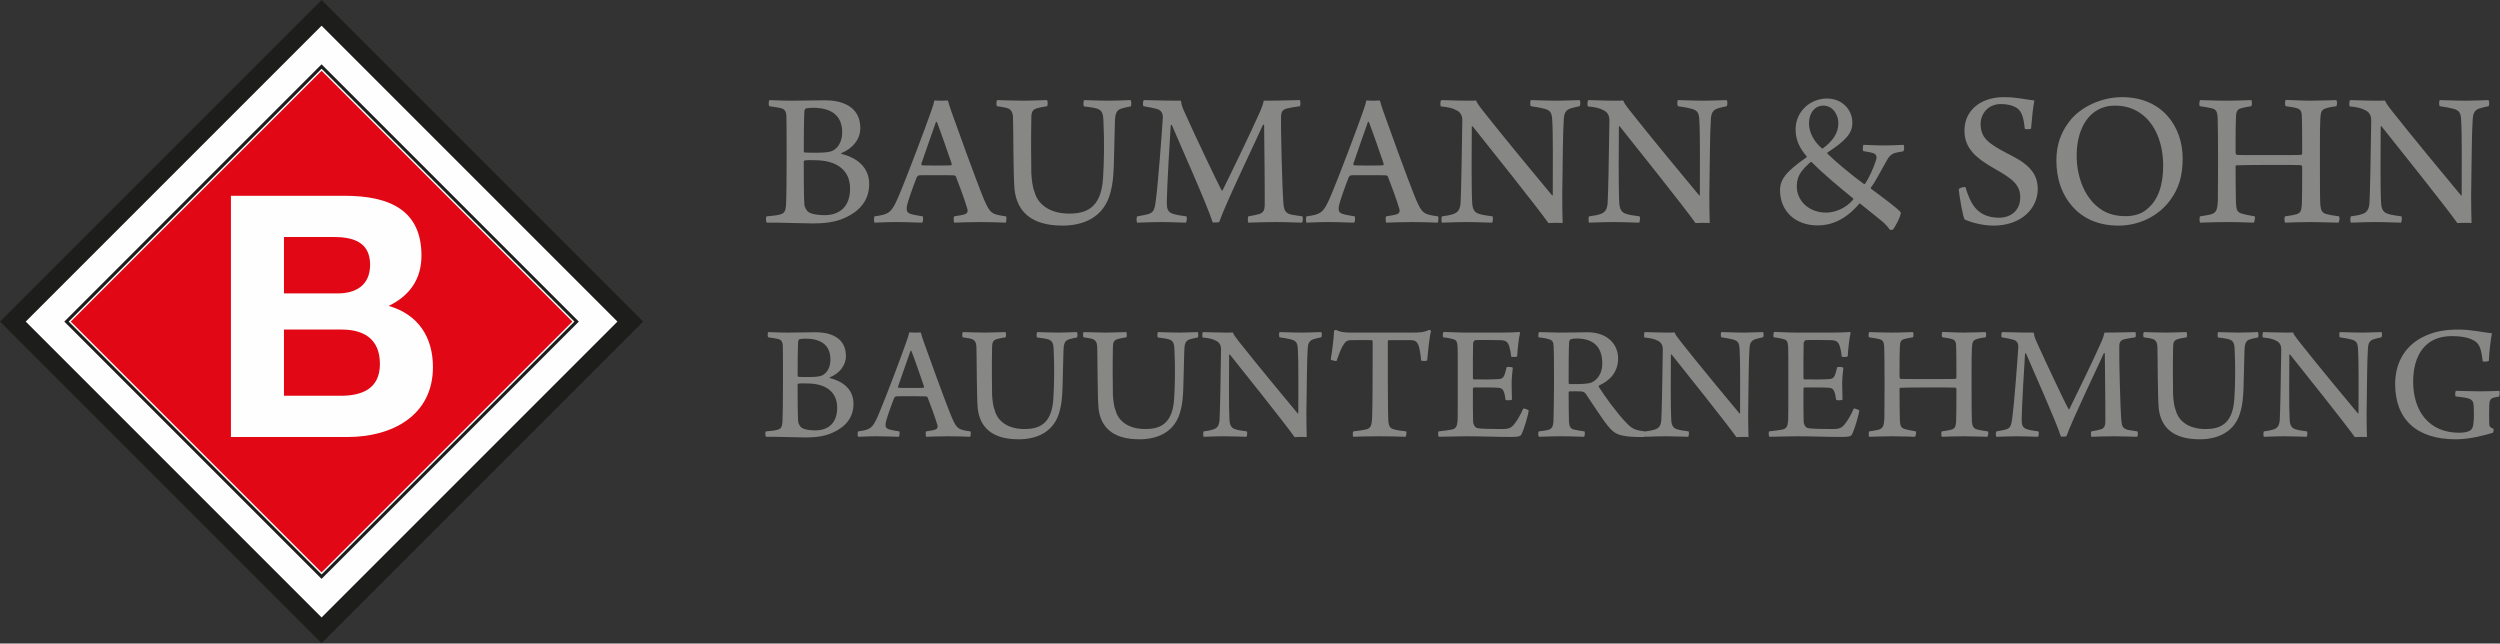 <?xml version="1.0" encoding="UTF-8"?>
<svg width="606px" height="156px" viewBox="0 0 606 156" version="1.1" xmlns="http://www.w3.org/2000/svg" xmlns:xlink="http://www.w3.org/1999/xlink">
    <rect x="0" y="0" width="606" height="156" fill="#333333" stroke="none"/>
    <!-- Generator: Sketch 62 (91390) - https://sketch.com -->
    <title>logo und schrift</title>
    <desc>Created with Sketch.</desc>
    <defs>
        <polygon id="path-1" points="0 156 647.166 156 647.166 0.096 0 0.096"></polygon>
    </defs>
    <g id="Page-1" stroke="none" stroke-width="1" fill="none" fill-rule="evenodd">
        <g id="Artboard" transform="translate(-48, -38)">
            <g id="logo-und-schrift" transform="translate(48, 37)">
                <polygon id="Fill-1" fill="#1D1D1B" points="77.951 1.001 -0 78.954 77.951 156.904 155.901 78.954"></polygon>
                <polygon id="Fill-2" fill="#FEFEFE" points="6.235 78.953 77.951 7.235 149.666 78.953 77.951 150.669"></polygon>
                <polygon id="Fill-3" fill="#E20714" points="17.148 78.953 77.951 18.152 138.749 78.953 77.948 139.756"></polygon>
                <polygon id="Stroke-4" stroke="#1D1D1B" stroke-width="0.752" points="16.12 78.953 77.951 17.124 139.777 78.953 77.948 140.784"></polygon>
                <g id="Group-8" transform="translate(0, 0.904)">
                    <path d="M55.975,47.552 L83.491,47.552 C94.627,47.552 102.162,51.155 102.162,62.046 C102.162,67.779 99.294,71.792 94.217,74.248 C101.341,76.296 104.945,81.783 104.945,89.072 C104.945,100.946 94.873,106.023 84.309,106.023 L55.975,106.023 L55.975,47.552 Z M68.832,71.219 L81.854,71.219 C86.357,71.219 89.714,69.171 89.714,64.258 C89.714,58.689 85.454,57.543 80.87,57.543 L68.832,57.543 L68.832,71.219 Z M68.832,96.03 L82.589,96.03 C87.666,96.03 92.09,94.395 92.09,88.334 C92.09,82.357 88.323,79.981 82.835,79.981 L68.832,79.981 L68.832,96.03 Z" id="Fill-5" fill="#FEFEFE"></path>
                    <mask id="mask-2" fill="white">
                        <use xlink:href="#path-1"></use>
                    </mask>
                    <g id="Clip-7"></g>
                    <path d="M197.125,54.259 C199.704,54.259 202.427,53.973 204.624,52.97 C208.301,51.394 210.69,48.719 210.69,44.707 C210.69,40.551 207.633,38.306 203.955,37.399 C203.859,37.351 203.859,37.256 203.955,37.208 C206.677,36.109 208.54,33.864 208.54,31.142 C208.54,25.506 203.43,24.407 200.038,24.407 C196.982,24.407 194.928,24.503 192.062,24.503 C189.148,24.503 187.381,24.36 186.521,24.36 C186.283,24.503 186.283,25.649 186.474,25.84 C187.381,25.984 188.575,26.127 189.292,26.318 C190.104,26.509 190.581,26.987 190.629,28.276 C190.671,29.841 190.676,32.531 190.677,37.108 L190.677,38.975 C190.677,43.608 190.629,48.241 190.533,49.722 C190.438,51.441 190.056,51.824 189.005,52.11 C188.193,52.349 186.665,52.444 185.853,52.54 C185.566,52.683 185.614,53.925 185.9,54.068 C189.053,54.021 194.928,54.259 197.125,54.259 Z M198.223,37.112 L197.695,37.112 C196.567,37.112 195.568,37.106 195.071,37.065 C194.975,37.065 194.832,36.874 194.832,36.778 C194.832,33.53 194.88,28.611 194.975,27.13 C194.975,26.891 195.166,26.413 195.358,26.366 C195.883,26.27 196.599,26.222 197.029,26.222 C201.471,26.222 204.146,28.037 204.146,32.193 C204.146,34.056 203.43,35.727 201.949,36.587 C201.376,36.874 200.373,37.112 198.223,37.112 Z M199.847,52.253 C198.701,52.253 196.982,52.11 196.122,51.585 C195.549,51.298 195.023,50.343 194.975,49.626 C194.832,47.716 194.832,42.223 194.832,39.214 C194.832,39.118 194.975,39.023 195.119,38.975 C195.453,38.88 196.886,38.927 197.411,38.927 C202.904,38.927 206.057,41.363 206.057,45.805 C206.057,50.247 203.477,52.253 199.847,52.253 Z M243.764,54.068 C243.955,53.877 244.051,52.683 243.86,52.54 C240.373,52.062 239.991,51.824 238.558,48.528 C236.838,44.468 231.537,29.757 230.581,27.034 C230.247,26.127 230.008,25.219 229.769,24.455 C229.626,24.455 229.101,24.503 228.098,24.503 C227.238,24.503 226.665,24.455 226.474,24.455 C226.378,25.124 225.996,26.27 225.614,27.321 C224.563,30.378 220.026,42.51 217.685,48.002 C216.061,51.728 215.44,52.062 212.001,52.54 C211.81,52.731 211.81,53.877 212.001,54.068 C212.909,54.068 214.437,53.925 217.255,53.925 C220.121,53.925 222.605,54.068 223.56,54.068 C223.751,53.877 223.847,52.683 223.656,52.54 C222.796,52.397 221.888,52.253 221.315,52.11 C219.835,51.776 219.739,51.298 219.787,50.438 C219.835,49.388 221.22,45.662 222.223,43.035 C222.271,42.94 222.557,42.605 222.748,42.605 C223.155,42.568 223.447,42.56 224.977,42.558 L227.904,42.558 C229.407,42.56 230.695,42.567 231.298,42.605 C231.393,42.605 231.68,42.748 231.728,42.94 C232.54,44.993 233.925,48.767 234.498,50.773 C234.641,51.203 234.594,51.728 233.925,52.015 C233.256,52.253 232.349,52.349 231.298,52.54 C231.107,52.683 231.155,53.877 231.298,54.068 C232.301,54.021 235.262,53.925 237.794,53.925 C240.134,53.925 242.522,54.021 243.764,54.068 Z M228.051,40.217 L226.035,40.216 C224.865,40.214 223.864,40.204 223.512,40.169 C223.369,40.121 223.321,39.978 223.321,39.835 C224.181,37.208 226.044,32.097 226.856,29.709 C226.904,29.614 227.047,29.614 227.095,29.661 C227.907,31.667 229.722,36.969 230.677,39.739 C230.772,39.93 230.629,40.169 230.486,40.169 C230.066,40.207 229.034,40.215 228.051,40.217 L228.051,40.217 Z M257.542,54.785 C262.557,54.785 267.764,52.827 269.244,46.474 C270.152,43.083 269.961,39.31 270.247,29.852 C270.295,27.655 270.582,26.748 271.967,26.366 C272.588,26.175 273.352,26.031 274.068,25.888 C274.307,25.745 274.259,24.503 274.068,24.36 C273.304,24.36 270.916,24.503 268.767,24.503 C265.996,24.503 263.751,24.36 262.796,24.36 C262.605,24.503 262.557,25.649 262.748,25.888 C263.895,26.031 264.659,26.127 265.328,26.27 C266.999,26.604 267.429,27.273 267.477,29.566 C267.716,34.342 267.62,39.548 267.381,43.226 C266.952,50.773 262.987,51.871 259.166,51.871 C254.247,51.871 251.476,49.435 250.76,46.57 C250.33,45.662 250.091,43.799 249.996,42.128 C249.948,39.596 249.9,33.721 249.996,28.754 C249.996,27.225 250.282,26.652 251.428,26.318 C252.049,26.127 252.766,26.031 253.817,25.84 C254.008,25.649 254.008,24.503 253.769,24.36 C252.575,24.36 250.187,24.503 247.942,24.503 C245.697,24.503 242.592,24.36 241.733,24.36 C241.494,24.503 241.446,25.697 241.685,25.84 C242.544,25.984 243.643,26.127 244.216,26.318 C245.171,26.652 245.506,27.416 245.554,28.611 C245.649,30.808 245.601,43.083 245.936,46.14 C246.557,51.25 249.852,54.785 257.542,54.785 Z M315.592,54.068 C315.831,53.782 315.879,52.779 315.688,52.54 C314.494,52.349 313.682,52.253 312.965,52.11 C311.532,51.728 311.246,51.059 311.102,49.388 C310.816,46.187 310.434,31.285 310.529,28.324 C310.529,27.225 310.959,26.652 311.867,26.413 C312.583,26.222 313.538,26.079 315.067,25.84 C315.306,25.649 315.258,24.455 315.067,24.36 C312.965,24.36 311.102,24.503 306.326,24.503 C306.183,25.267 305.944,25.984 305.514,26.987 C303.46,31.715 297.108,44.755 296.344,46.235 C296.296,46.331 296.2,46.331 296.152,46.283 C295.341,44.898 289.752,33.1 287.125,27.273 C286.648,26.175 286.361,25.506 286.265,24.503 C281.298,24.503 279.053,24.36 277.286,24.36 C277.047,24.455 276.952,25.697 277.19,25.84 C278.862,26.127 279.817,26.318 280.582,26.557 C281.585,26.891 281.919,27.751 281.871,28.611 C281.585,33.148 280.677,45.041 280.152,48.814 C279.865,51.059 279.579,51.68 278.098,52.062 C277.429,52.253 276.617,52.349 275.662,52.54 C275.471,52.731 275.423,53.83 275.662,54.068 C276.474,54.068 278.862,53.925 281.537,53.925 C284.021,53.925 286.552,54.068 287.412,54.068 C287.698,53.925 287.794,52.731 287.555,52.54 C286.122,52.349 285.215,52.206 284.45,51.967 C282.97,51.537 282.827,50.629 282.827,49.005 C282.922,44.755 283.495,34.82 283.782,30.521 C283.83,30.378 283.973,30.33 284.068,30.426 C285.931,34.868 292.761,50.056 293.955,54.021 C294.194,54.068 295.341,54.021 295.532,53.925 C297.156,49.244 304.845,33.339 306.135,30.378 C306.231,30.282 306.374,30.33 306.422,30.378 C306.469,34.772 306.613,46.761 306.565,49.961 C306.517,50.916 306.326,51.632 305.275,51.967 C304.654,52.158 303.747,52.349 302.601,52.54 C302.409,52.779 302.457,53.83 302.601,54.068 C303.89,54.021 306.517,53.925 309.192,53.925 C312.201,53.925 314.398,54.068 315.592,54.068 Z M348.476,54.068 C348.667,53.877 348.762,52.683 348.571,52.54 C345.084,52.062 344.702,51.824 343.269,48.528 C341.55,44.468 336.248,29.757 335.293,27.034 C334.959,26.127 334.72,25.219 334.481,24.455 C334.338,24.455 333.812,24.503 332.809,24.503 C331.95,24.503 331.376,24.455 331.185,24.455 C331.09,25.124 330.708,26.27 330.326,27.321 C329.275,30.378 324.737,42.51 322.397,48.002 C320.773,51.728 320.152,52.062 316.713,52.54 C316.522,52.731 316.522,53.877 316.713,54.068 C317.62,54.068 319.149,53.925 321.967,53.925 C324.833,53.925 327.316,54.068 328.272,54.068 C328.463,53.877 328.558,52.683 328.367,52.54 C327.508,52.397 326.6,52.253 326.027,52.11 C324.546,51.776 324.451,51.298 324.498,50.438 C324.546,49.388 325.931,45.662 326.934,43.035 C326.982,42.94 327.269,42.605 327.46,42.605 C327.867,42.568 328.159,42.56 329.688,42.558 L332.615,42.558 C334.118,42.56 335.406,42.567 336.009,42.605 C336.105,42.605 336.392,42.748 336.439,42.94 C337.251,44.993 338.636,48.767 339.21,50.773 C339.353,51.203 339.305,51.728 338.636,52.015 C337.968,52.253 337.06,52.349 336.009,52.54 C335.818,52.683 335.866,53.877 336.009,54.068 C337.012,54.021 339.974,53.925 342.505,53.925 C344.846,53.925 347.234,54.021 348.476,54.068 Z M332.763,40.217 L330.747,40.216 C329.576,40.214 328.576,40.204 328.224,40.169 C328.081,40.121 328.033,39.978 328.033,39.835 C328.893,37.208 330.755,32.097 331.567,29.709 C331.615,29.614 331.758,29.614 331.806,29.661 C332.618,31.667 334.433,36.969 335.388,39.739 C335.484,39.93 335.341,40.169 335.197,40.169 C334.777,40.207 333.745,40.215 332.763,40.217 L332.763,40.217 Z M378.78,54.164 C378.732,52.588 378.684,49.817 378.684,47.573 C378.828,37.781 378.828,32.623 379.066,28.945 C379.162,27.607 379.449,26.795 380.738,26.366 C381.359,26.175 382.028,26.031 382.888,25.84 C383.126,25.649 383.126,24.551 382.888,24.36 C382.267,24.36 379.305,24.503 377.681,24.503 C374.529,24.503 372.332,24.36 371.09,24.36 C370.899,24.503 370.851,25.649 371.09,25.84 C372.427,26.031 373.478,26.222 374.386,26.461 C375.866,26.843 376.153,27.56 376.248,28.993 C376.487,32.527 376.392,40.79 376.392,47.382 C376.344,47.477 376.296,47.525 376.248,47.477 L375.995,47.178 C373.249,43.919 364.153,32.905 359.531,27.034 C358.289,25.458 358.003,24.98 357.812,24.455 C357.477,24.503 356.57,24.503 355.662,24.503 C353.035,24.503 350.599,24.36 349.358,24.36 C349.119,24.551 349.071,25.697 349.262,25.888 C351.125,26.079 352.176,26.318 353.083,26.843 C354.229,27.369 354.468,28.467 354.468,29.231 C354.325,39.262 354.182,46.761 354.038,49.34 C353.895,51.059 353.274,51.68 352.176,52.015 C351.459,52.253 350.647,52.397 349.549,52.54 C349.358,52.683 349.358,53.925 349.549,54.068 C350.599,54.068 352.462,53.925 355.519,53.925 C358.289,53.925 360.439,54.068 361.681,54.068 C361.872,53.877 361.967,52.779 361.776,52.54 C360.534,52.349 359.531,52.253 358.815,52.015 C357.525,51.728 356.952,51.012 356.856,49.244 C356.665,46.522 356.713,35.727 356.761,30.76 C356.761,30.712 356.904,30.664 357,30.76 C360.057,34.581 372.762,50.486 375.341,54.164 C375.866,54.116 378.254,54.068 378.78,54.164 Z M414.434,54.164 C414.386,52.588 414.338,49.817 414.338,47.573 C414.481,37.781 414.481,32.623 414.72,28.945 C414.816,27.607 415.102,26.795 416.392,26.366 C417.013,26.175 417.682,26.031 418.541,25.84 C418.78,25.649 418.78,24.551 418.541,24.36 C417.92,24.36 414.959,24.503 413.335,24.503 C410.183,24.503 407.986,24.36 406.744,24.36 C406.553,24.503 406.505,25.649 406.744,25.84 C408.081,26.031 409.132,26.222 410.039,26.461 C411.52,26.843 411.807,27.56 411.902,28.993 C412.141,32.527 412.045,40.79 412.045,47.382 C411.998,47.477 411.95,47.525 411.902,47.477 L411.507,47.008 C408.601,43.553 399.73,32.807 395.185,27.034 C393.943,25.458 393.657,24.98 393.465,24.455 C393.131,24.503 392.224,24.503 391.316,24.503 C388.689,24.503 386.253,24.36 385.011,24.36 C384.773,24.551 384.725,25.697 384.916,25.888 C386.779,26.079 387.829,26.318 388.737,26.843 C389.883,27.369 390.122,28.467 390.122,29.231 C389.979,39.262 389.835,46.761 389.692,49.34 C389.549,51.059 388.928,51.68 387.829,52.015 C387.113,52.253 386.301,52.397 385.202,52.54 C385.011,52.683 385.011,53.925 385.202,54.068 C386.253,54.068 388.116,53.925 391.173,53.925 C393.943,53.925 396.092,54.068 397.334,54.068 C397.525,53.877 397.621,52.779 397.43,52.54 C396.188,52.349 395.185,52.253 394.469,52.015 C393.179,51.728 392.606,51.012 392.51,49.244 C392.319,46.522 392.367,35.727 392.415,30.76 C392.415,30.712 392.558,30.664 392.654,30.76 C395.71,34.581 408.415,50.486 410.995,54.164 C411.52,54.116 413.908,54.068 414.434,54.164 Z M458.85,55.74 C459.328,55.215 460.761,52.588 460.761,51.585 C459.901,50.534 456.319,47.907 453.549,45.853 C453.501,45.853 453.453,45.614 453.501,45.567 C454.647,44.086 455.793,41.698 457.561,38.641 C457.943,38.02 458.42,37.447 459.376,37.16 C459.853,37.017 460.665,36.921 461.334,36.778 C461.621,36.587 461.621,35.393 461.43,35.202 C460.856,35.202 459.28,35.345 456.367,35.345 C454.408,35.345 452.498,35.202 451.734,35.202 C451.542,35.297 451.447,36.683 451.686,36.73 C452.689,36.874 453.644,37.065 454.169,37.256 C455.077,37.638 454.934,38.45 454.695,39.071 C454.122,40.886 453.071,43.178 452.116,44.611 C452.02,44.707 451.829,44.755 451.781,44.659 C448.39,42.223 444.282,38.689 442.945,37.303 C442.897,37.256 442.897,37.112 442.993,37.065 C447.578,34.056 449.011,32.336 449.011,29.852 C449.011,26.557 446.432,23.977 442.85,23.977 C438.885,23.977 435.255,27.034 435.255,31.476 C435.255,34.199 436.354,36.157 437.93,37.972 C437.978,38.02 437.978,38.163 437.93,38.211 C432.819,41.745 431.482,43.656 431.482,46.235 C431.482,51.107 435.016,54.737 440.605,54.737 C443.853,54.737 447.292,53.447 450.683,49.483 C450.731,49.388 450.731,49.34 450.874,49.435 C452.88,51.012 454.743,52.54 456.558,54.021 C456.94,54.403 457.752,55.167 458.038,55.74 C458.182,55.836 458.707,55.883 458.85,55.74 Z M441.56,36.014 C439.649,34.342 438.503,32.145 438.503,30.043 C438.503,27.225 440.127,25.697 441.942,25.697 C444.378,25.697 445.62,28.037 445.62,29.948 C445.62,32.336 444.282,34.247 441.942,36.014 C441.847,36.109 441.608,36.062 441.56,36.014 Z M442.658,51.632 C438.742,51.632 435.542,49.053 435.542,45.184 C435.542,42.462 437.07,41.029 438.837,39.405 C438.933,39.357 439.124,39.357 439.172,39.405 C441.942,42.223 445.859,45.471 449.202,48.193 C449.298,48.289 449.25,48.432 449.154,48.528 C447.435,50.582 444.808,51.632 442.658,51.632 Z M483.206,54.785 C490.084,54.785 493.953,50.534 493.953,45.901 C493.953,42.414 491.947,40.408 489.416,38.832 C487.792,37.829 485.26,36.73 483.35,35.441 C481.296,34.103 480.102,32.814 480.102,30.139 C480.102,27.846 481.773,25.315 485.021,25.315 C486.454,25.315 487.887,25.601 488.938,26.318 C490.084,27.13 490.514,28.515 490.801,31.285 C490.944,31.476 492.186,31.476 492.329,31.237 C492.52,28.849 492.807,26.031 493.141,24.455 C491.087,24.264 489.081,23.643 485.69,23.643 C480.436,23.643 476.185,26.604 476.185,31.763 C476.185,36.109 479.051,38.45 483.397,40.933 C487.792,43.417 489.702,44.85 489.702,47.907 C489.702,51.537 486.932,52.874 484.639,52.874 C482.824,52.874 481.153,52.444 479.958,51.537 C478.287,50.391 477.331,48.385 476.424,45.471 C476.185,45.328 474.896,45.614 474.8,45.996 C474.943,47.668 475.803,52.683 476.233,53.304 C477.379,53.83 480.293,54.785 483.206,54.785 Z M513.511,54.785 C518.287,54.785 523.111,52.683 526.12,48.528 C528.078,45.853 529.081,42.796 529.081,38.545 C529.081,30.76 524.114,23.643 514.37,23.643 C509.355,23.643 504.149,26.079 501.522,29.661 C499.516,32.288 498.465,35.345 498.465,38.927 C498.465,43.322 499.707,47.286 502.621,50.438 C505.152,53.161 508.83,54.785 513.511,54.785 Z M515.326,52.492 C512.937,52.492 511.122,52.015 509.451,50.964 C505.295,48.289 503.385,42.94 503.385,37.829 C503.385,33.005 505.009,28.706 508.448,26.748 C509.642,26.079 511.027,25.697 512.651,25.697 C515.135,25.697 517.141,26.366 518.86,27.56 C522.586,30.139 524.353,35.059 524.353,40.265 C524.353,44.659 523.302,48.528 520.341,50.868 C519.147,51.919 517.284,52.492 515.326,52.492 Z M566.789,54.068 C567.123,53.925 567.171,52.731 566.98,52.54 C565.499,52.349 564.544,52.158 563.828,51.967 C562.92,51.68 562.586,51.155 562.443,49.817 C562.364,48.48 562.35,44.713 562.348,41.105 L562.348,36.015 C562.35,32.276 562.365,30.309 562.443,28.945 C562.538,27.273 562.681,26.7 563.78,26.366 C564.401,26.127 565.261,25.984 566.311,25.84 C566.55,25.649 566.55,24.551 566.311,24.36 C565.595,24.36 562.634,24.503 560.245,24.503 C557.714,24.503 555.23,24.312 554.084,24.312 C553.845,24.551 553.797,25.649 554.084,25.84 C555.374,26.031 556.281,26.127 556.997,26.413 C557.666,26.652 557.905,27.225 557.953,27.942 C558.048,29.709 558.048,34.82 558.048,37.303 C558.048,37.447 557.905,37.638 557.714,37.638 C557.368,37.676 556.281,37.684 552.985,37.685 L546.825,37.685 C543.169,37.684 542.497,37.676 542.191,37.638 C542.048,37.59 541.952,37.351 541.904,37.16 L541.905,35.162 C541.906,31.742 541.919,29.974 542,28.515 C542.048,27.034 542.334,26.604 543.289,26.318 C543.815,26.175 544.77,25.984 545.678,25.84 C545.916,25.697 545.916,24.598 545.725,24.36 C544.436,24.36 542.907,24.503 539.564,24.503 C536.746,24.503 534.405,24.36 533.307,24.36 C533.116,24.551 533.02,25.649 533.259,25.84 C534.596,26.031 535.456,26.175 536.22,26.366 C537.223,26.652 537.462,27.178 537.558,28.563 C537.602,29.317 537.646,33.654 537.653,37.979 L537.653,39.802 C537.647,43.643 537.606,47.155 537.606,48.671 C537.51,50.868 537.271,51.68 535.934,52.062 C535.217,52.253 534.453,52.349 533.307,52.54 C533.116,52.731 533.116,53.877 533.307,54.068 C534.262,54.068 536.794,53.925 539.85,53.925 C543.194,53.925 545.534,54.068 546.298,54.068 C546.49,53.925 546.728,52.731 546.537,52.54 C545.104,52.301 544.245,52.11 543.576,51.919 C542.286,51.585 542.095,51.012 542,49.34 C541.952,48.385 541.904,43.035 541.904,40.408 C541.904,40.36 542,40.169 542.095,40.169 C542.514,40.123 546.187,40.076 549.817,40.074 L551.826,40.074 C554.227,40.076 556.94,40.083 557.666,40.121 C557.857,40.121 558.048,40.36 558.048,40.456 L558.048,42.045 C558.046,44.988 558.033,48.703 557.953,49.865 C557.857,51.25 557.571,51.728 556.711,52.015 C556.042,52.206 555.278,52.349 553.893,52.54 C553.702,52.779 553.702,53.877 553.941,54.068 C555.182,54.021 557.618,53.925 560.102,53.925 C562.634,53.925 565.404,54.068 566.789,54.068 Z M599.099,54.164 C599.052,52.588 599.004,49.817 599.004,47.573 C599.147,37.781 599.147,32.623 599.386,28.945 C599.481,27.607 599.768,26.795 601.058,26.366 C601.679,26.175 602.347,26.031 603.207,25.84 C603.446,25.649 603.446,24.551 603.207,24.36 C602.586,24.36 599.625,24.503 598.001,24.503 C594.848,24.503 592.651,24.36 591.409,24.36 C591.218,24.503 591.171,25.649 591.409,25.84 C592.747,26.031 593.798,26.222 594.705,26.461 C596.186,26.843 596.472,27.56 596.568,28.993 C596.807,32.527 596.711,40.79 596.711,47.382 C596.663,47.477 596.616,47.525 596.568,47.477 L596.172,47.008 C593.266,43.553 584.396,32.807 579.851,27.034 C578.609,25.458 578.322,24.98 578.131,24.455 C577.797,24.503 576.889,24.503 575.982,24.503 C573.355,24.503 570.919,24.36 569.677,24.36 C569.438,24.551 569.39,25.697 569.582,25.888 C571.444,26.079 572.495,26.318 573.403,26.843 C574.549,27.369 574.788,28.467 574.788,29.231 C574.644,39.262 574.501,46.761 574.358,49.34 C574.215,51.059 573.594,51.68 572.495,52.015 C571.779,52.253 570.967,52.397 569.868,52.54 C569.677,52.683 569.677,53.925 569.868,54.068 C570.919,54.068 572.782,53.925 575.839,53.925 C578.609,53.925 580.758,54.068 582,54.068 C582.191,53.877 582.287,52.779 582.096,52.54 C580.854,52.349 579.851,52.253 579.134,52.015 C577.845,51.728 577.271,51.012 577.176,49.244 C576.985,46.522 577.033,35.727 577.08,30.76 C577.08,30.712 577.224,30.664 577.319,30.76 C580.376,34.581 593.081,50.486 595.66,54.164 C596.186,54.116 598.574,54.068 599.099,54.164 Z" id="BAUMANN&amp;SOHN" fill="#878786" fill-rule="nonzero" mask="url(#mask-2)"></path>
                    <path d="M195.3,106.134 C197.503,106.134 199.828,105.889 201.705,105.032 C204.847,103.686 206.886,101.401 206.886,97.974 C206.886,94.425 204.275,92.507 201.134,91.732 C201.052,91.691 201.052,91.61 201.134,91.569 C203.459,90.631 205.051,88.713 205.051,86.388 C205.051,81.573 200.685,80.635 197.789,80.635 C195.177,80.635 193.423,80.717 190.975,80.717 C188.487,80.717 186.977,80.594 186.243,80.594 C186.039,80.717 186.039,81.696 186.202,81.859 C186.977,81.981 187.997,82.104 188.609,82.267 C189.303,82.43 189.711,82.838 189.751,83.94 C189.785,85.166 189.791,87.201 189.792,90.546 L189.792,93.078 C189.792,97.036 189.751,100.993 189.67,102.258 C189.588,103.727 189.262,104.053 188.364,104.298 C187.671,104.502 186.365,104.583 185.672,104.665 C185.427,104.787 185.468,105.848 185.712,105.97 C188.405,105.93 193.423,106.134 195.3,106.134 Z M196.238,91.487 L195.719,91.487 C194.783,91.486 193.96,91.481 193.546,91.446 C193.464,91.446 193.342,91.283 193.342,91.202 C193.342,88.427 193.382,84.225 193.464,82.961 C193.464,82.757 193.627,82.349 193.79,82.308 C194.239,82.226 194.851,82.185 195.218,82.185 C199.012,82.185 201.297,83.736 201.297,87.285 C201.297,88.876 200.685,90.304 199.42,91.038 C198.931,91.283 198.074,91.487 196.238,91.487 Z M197.625,104.42 C196.646,104.42 195.177,104.298 194.443,103.849 C193.954,103.604 193.505,102.788 193.464,102.176 C193.342,100.544 193.342,95.853 193.342,93.282 C193.342,93.201 193.464,93.119 193.586,93.078 C193.872,92.997 195.096,93.038 195.545,93.038 C200.236,93.038 202.929,95.118 202.929,98.912 C202.929,102.707 200.726,104.42 197.625,104.42 Z M235.148,105.97 C235.311,105.807 235.392,104.787 235.229,104.665 C232.251,104.257 231.925,104.053 230.701,101.238 C229.232,97.77 224.703,85.204 223.887,82.879 C223.602,82.104 223.398,81.329 223.194,80.676 C223.071,80.676 222.623,80.717 221.766,80.717 C221.032,80.717 220.542,80.676 220.379,80.676 C220.297,81.247 219.971,82.226 219.644,83.124 C218.747,85.735 214.871,96.097 212.872,100.789 C211.485,103.971 210.955,104.257 208.017,104.665 C207.854,104.828 207.854,105.807 208.017,105.97 C208.792,105.97 210.098,105.848 212.505,105.848 C214.953,105.848 217.074,105.97 217.89,105.97 C218.053,105.807 218.135,104.787 217.972,104.665 C217.237,104.542 216.462,104.42 215.973,104.298 C214.708,104.012 214.626,103.604 214.667,102.87 C214.708,101.972 215.891,98.79 216.748,96.546 C216.789,96.465 217.033,96.179 217.197,96.179 C217.537,96.148 217.784,96.141 219.023,96.139 L221.721,96.139 C222.952,96.14 224,96.148 224.499,96.179 C224.581,96.179 224.826,96.301 224.867,96.465 C225.56,98.219 226.743,101.442 227.233,103.155 C227.355,103.523 227.314,103.971 226.743,104.216 C226.172,104.42 225.397,104.502 224.499,104.665 C224.336,104.787 224.377,105.807 224.499,105.97 C225.356,105.93 227.886,105.848 230.048,105.848 C232.047,105.848 234.087,105.93 235.148,105.97 Z M221.327,94.139 L220.611,94.139 C219.363,94.139 218.209,94.134 217.849,94.098 C217.727,94.058 217.686,93.935 217.686,93.813 C218.421,91.569 220.012,87.204 220.705,85.164 C220.746,85.082 220.868,85.082 220.909,85.123 C221.603,86.836 223.153,91.365 223.969,93.731 C224.051,93.894 223.928,94.098 223.806,94.098 C223.389,94.136 222.269,94.139 221.327,94.139 L221.327,94.139 Z M246.926,106.582 C251.21,106.582 255.657,104.91 256.922,99.484 C257.697,96.587 257.534,93.364 257.779,85.286 C257.819,83.409 258.064,82.634 259.247,82.308 C259.778,82.145 260.43,82.022 261.042,81.9 C261.246,81.777 261.206,80.717 261.042,80.594 C260.39,80.594 258.35,80.717 256.514,80.717 C254.148,80.717 252.23,80.594 251.414,80.594 C251.251,80.717 251.21,81.696 251.373,81.9 C252.353,82.022 253.005,82.104 253.576,82.226 C255.004,82.512 255.372,83.083 255.412,85.041 C255.616,89.121 255.535,93.568 255.331,96.709 C254.964,103.155 251.577,104.094 248.314,104.094 C244.111,104.094 241.745,102.013 241.133,99.565 C240.766,98.79 240.562,97.199 240.48,95.771 C240.44,93.609 240.399,88.591 240.48,84.348 C240.48,83.042 240.725,82.553 241.704,82.267 C242.235,82.104 242.847,82.022 243.744,81.859 C243.907,81.696 243.907,80.717 243.703,80.594 C242.684,80.594 240.644,80.717 238.726,80.717 C236.809,80.717 234.157,80.594 233.422,80.594 C233.218,80.717 233.178,81.737 233.382,81.859 C234.116,81.981 235.054,82.104 235.544,82.267 C236.36,82.553 236.645,83.205 236.686,84.225 C236.768,86.102 236.727,96.587 237.013,99.198 C237.543,103.563 240.358,106.582 246.926,106.582 Z M276.208,106.582 C280.491,106.582 284.938,104.91 286.203,99.484 C286.978,96.587 286.815,93.364 287.06,85.286 C287.1,83.409 287.345,82.634 288.528,82.308 C289.059,82.145 289.712,82.022 290.324,81.9 C290.527,81.777 290.487,80.717 290.324,80.594 C289.671,80.594 287.631,80.717 285.795,80.717 C283.429,80.717 281.511,80.594 280.695,80.594 C280.532,80.717 280.491,81.696 280.654,81.9 C281.634,82.022 282.286,82.104 282.858,82.226 C284.285,82.512 284.653,83.083 284.693,85.041 C284.897,89.121 284.816,93.568 284.612,96.709 C284.245,103.155 280.858,104.094 277.595,104.094 C273.393,104.094 271.026,102.013 270.414,99.565 C270.047,98.79 269.843,97.199 269.762,95.771 C269.721,93.609 269.68,88.591 269.762,84.348 C269.762,83.042 270.006,82.553 270.985,82.267 C271.516,82.104 272.128,82.022 273.025,81.859 C273.189,81.696 273.189,80.717 272.985,80.594 C271.965,80.594 269.925,80.717 268.007,80.717 C266.09,80.717 263.438,80.594 262.704,80.594 C262.5,80.717 262.459,81.737 262.663,81.859 C263.397,81.981 264.335,82.104 264.825,82.267 C265.641,82.553 265.927,83.205 265.967,84.225 C266.049,86.102 266.008,96.587 266.294,99.198 C266.824,103.563 269.639,106.582 276.208,106.582 Z M316.749,106.052 C316.708,104.706 316.667,102.339 316.667,100.422 C316.79,92.058 316.79,87.652 316.994,84.511 C317.075,83.369 317.32,82.675 318.421,82.308 C318.952,82.145 319.523,82.022 320.257,81.859 C320.461,81.696 320.461,80.757 320.257,80.594 C319.727,80.594 317.198,80.717 315.81,80.717 C313.118,80.717 311.241,80.594 310.18,80.594 C310.017,80.717 309.976,81.696 310.18,81.859 C311.323,82.022 312.22,82.185 312.995,82.389 C314.26,82.716 314.505,83.328 314.586,84.552 C314.79,87.571 314.709,94.629 314.709,100.259 C314.668,100.34 314.627,100.381 314.586,100.34 C312.547,97.933 304.387,88.06 300.307,82.879 C299.247,81.533 299.002,81.125 298.839,80.676 C298.553,80.717 297.778,80.717 297.003,80.717 C294.759,80.717 292.678,80.594 291.617,80.594 C291.413,80.757 291.373,81.737 291.536,81.9 C293.127,82.063 294.024,82.267 294.8,82.716 C295.779,83.165 295.983,84.103 295.983,84.756 C295.86,93.323 295.738,99.728 295.616,101.931 C295.493,103.4 294.963,103.931 294.024,104.216 C293.413,104.42 292.719,104.542 291.781,104.665 C291.617,104.787 291.617,105.848 291.781,105.97 C292.678,105.97 294.269,105.848 296.88,105.848 C299.247,105.848 301.082,105.97 302.143,105.97 C302.306,105.807 302.388,104.869 302.225,104.665 C301.164,104.502 300.307,104.42 299.695,104.216 C298.594,103.971 298.104,103.359 298.023,101.85 C297.859,99.524 297.9,90.304 297.941,86.061 C297.941,86.02 298.063,85.98 298.145,86.061 C300.756,89.325 311.608,102.911 313.811,106.052 C314.26,106.011 316.3,105.97 316.749,106.052 Z M340.685,105.97 C340.889,105.848 341.012,104.869 340.849,104.665 C339.339,104.461 338.564,104.379 337.911,104.175 C336.932,103.931 336.646,103.359 336.524,102.176 C336.402,100.096 336.402,88.917 336.402,82.879 C336.402,82.757 336.483,82.593 336.606,82.553 C337.585,82.553 340.196,82.512 342.236,82.553 C343.011,82.593 343.46,82.92 343.827,83.736 C344.112,84.511 344.357,85.98 344.48,87.448 C344.602,87.652 345.826,87.652 345.948,87.448 C346.152,85.204 346.479,81.818 346.887,80.309 C346.846,80.227 346.601,80.064 346.438,80.064 C345.255,80.635 344.316,80.717 342.358,80.717 L327.263,80.717 C325.631,80.717 324.611,80.472 323.918,80.105 C323.836,80.023 323.387,80.186 323.387,80.268 C323.306,82.104 322.898,85.449 322.571,87.204 C322.612,87.408 323.795,87.693 323.999,87.571 C324.57,85.898 325.101,84.47 325.631,83.695 C326.121,82.838 326.692,82.553 327.345,82.553 C329.058,82.512 331.791,82.512 332.485,82.553 C332.607,82.553 332.73,82.716 332.73,82.879 L332.729,86.957 C332.725,92.631 332.706,98.348 332.607,101.238 C332.526,103.155 332.322,103.971 331.016,104.216 C330.364,104.379 329.303,104.502 328.038,104.665 C327.875,104.828 327.875,105.766 328.038,105.97 C329.058,105.93 331.139,105.848 334.321,105.848 C337.054,105.848 339.502,105.93 340.685,105.97 Z M366.295,106.011 C368.335,106.011 368.62,105.766 368.824,105.318 C369.477,104.012 370.374,100.912 370.578,99.606 C370.415,99.402 369.477,99.076 369.232,99.116 C368.743,100.259 367.886,101.891 367.233,102.666 C366.458,103.727 365.927,104.053 364.377,104.094 L363.811,104.093 C362.083,104.091 358.779,104.067 358.054,103.849 C357.523,103.686 357.115,103.074 357.074,102.299 C357.034,100.422 356.993,96.505 357.034,94.343 C357.034,94.221 357.156,94.017 357.238,94.017 C358.869,94.017 362.011,93.976 363.276,94.098 C364.092,94.18 364.418,94.629 364.581,95.241 C364.785,95.73 364.785,96.097 364.948,96.995 C365.152,97.199 366.295,97.158 366.499,96.954 C366.499,95.853 366.417,94.629 366.417,93.16 C366.417,91.691 366.621,90.1 366.703,89.243 C366.539,89.039 365.519,88.958 365.193,89.121 C365.071,89.733 364.908,90.304 364.744,90.794 C364.54,91.446 364.214,91.895 363.439,91.977 C361.929,92.099 359.033,92.099 357.238,92.058 C357.115,92.058 357.034,91.854 357.034,91.773 C356.993,89.651 357.034,85.816 357.074,83.369 C357.074,83.124 357.278,82.593 357.605,82.553 C358.054,82.471 363.112,82.512 363.847,82.553 C365.112,82.634 365.519,83.042 365.846,84.062 C366.009,84.715 366.213,85.368 366.295,86.51 C366.458,86.673 367.559,86.673 367.763,86.469 C367.845,84.756 368.171,81.941 368.457,80.798 C368.457,80.717 368.335,80.594 368.294,80.554 C367.414,80.668 365.494,80.711 363.981,80.716 L355.606,80.717 C353.28,80.717 350.996,80.554 349.935,80.554 C349.731,80.757 349.649,81.655 349.853,81.859 C350.832,81.981 351.567,82.104 352.097,82.267 C353.076,82.512 353.239,82.879 353.321,84.307 C353.351,84.841 353.359,86.886 353.361,89.374 L353.361,95.963 C353.359,99.018 353.351,101.481 353.321,102.013 C353.199,103.441 352.954,103.971 351.934,104.216 C351.2,104.379 350.016,104.502 348.711,104.665 C348.548,104.828 348.588,105.807 348.752,105.97 C350.424,105.97 352.75,105.848 355.442,105.848 C359.277,105.848 362.582,106.011 366.295,106.011 Z M398.636,106.011 C398.88,105.93 399.003,104.869 398.88,104.706 C396.269,104.339 395.739,104.175 394.107,102.462 C392.108,100.422 388.967,96.138 387.539,93.854 C387.498,93.772 387.539,93.609 387.62,93.527 C390.109,92.426 392.23,90.386 392.23,86.959 C392.23,83.532 389.619,80.635 384.805,80.635 C383.255,80.635 381.052,80.717 377.91,80.717 C376.646,80.717 374.035,80.594 373.096,80.594 C372.892,80.676 372.811,81.655 372.974,81.859 C373.831,81.981 374.606,82.063 375.259,82.267 C376.319,82.512 376.564,82.961 376.605,84.144 C376.672,85.078 376.684,87.652 376.686,91.081 L376.686,93.486 C376.686,95.771 376.605,101.197 376.564,102.095 C376.482,103.645 376.115,104.094 375.136,104.339 C374.606,104.461 373.912,104.542 373.015,104.665 C372.811,104.828 372.811,105.766 373.055,105.97 C373.871,105.97 375.667,105.848 378.359,105.848 C381.256,105.848 383.132,105.97 383.948,105.97 C384.193,105.807 384.234,104.787 384.071,104.665 C383.051,104.502 382.357,104.42 381.705,104.257 C380.725,104.053 380.44,103.645 380.317,102.38 C380.277,101.115 380.236,97.403 380.236,95.159 C380.236,95.118 380.358,94.955 380.44,94.955 C381.011,94.955 382.806,94.914 383.377,94.996 C383.704,94.996 384.112,95.159 384.397,95.567 C385.947,97.811 388.355,101.687 389.905,103.523 C390.639,104.42 391.292,104.91 391.904,105.236 C393.495,106.011 396.8,106.093 398.636,106.011 Z M380.44,93.201 C380.358,93.201 380.236,93.078 380.236,92.956 L380.236,92.381 C380.236,89.28 380.243,84.302 380.358,82.961 C380.358,82.797 380.562,82.43 380.644,82.389 C381.052,82.185 381.827,82.145 382.113,82.145 C386.478,82.145 388.395,84.388 388.395,88.223 C388.395,90.671 387.171,92.181 385.825,92.793 C385.132,93.119 383.581,93.242 380.44,93.201 Z M423.833,106.052 C423.792,104.706 423.751,102.339 423.751,100.422 C423.874,92.058 423.874,87.652 424.078,84.511 C424.159,83.369 424.404,82.675 425.505,82.308 C426.036,82.145 426.607,82.022 427.341,81.859 C427.545,81.696 427.545,80.757 427.341,80.594 C426.811,80.594 424.282,80.717 422.894,80.717 C420.202,80.717 418.325,80.594 417.264,80.594 C417.101,80.717 417.06,81.696 417.264,81.859 C418.407,82.022 419.304,82.185 420.079,82.389 C421.344,82.716 421.589,83.328 421.671,84.552 C421.875,87.571 421.793,94.629 421.793,100.259 C421.752,100.34 421.711,100.381 421.671,100.34 C419.631,97.933 411.471,88.06 407.391,82.879 C406.331,81.533 406.086,81.125 405.923,80.676 C405.637,80.717 404.862,80.717 404.087,80.717 C401.843,80.717 399.762,80.594 398.701,80.594 C398.497,80.757 398.457,81.737 398.62,81.9 C400.211,82.063 401.109,82.267 401.884,82.716 C402.863,83.165 403.067,84.103 403.067,84.756 C402.944,93.323 402.822,99.728 402.7,101.931 C402.577,103.4 402.047,103.931 401.109,104.216 C400.497,104.42 399.803,104.542 398.865,104.665 C398.701,104.787 398.701,105.848 398.865,105.97 C399.762,105.97 401.353,105.848 403.964,105.848 C406.331,105.848 408.167,105.97 409.227,105.97 C409.39,105.807 409.472,104.869 409.309,104.665 C408.248,104.502 407.391,104.42 406.779,104.216 C405.678,103.971 405.188,103.359 405.107,101.85 C404.944,99.524 404.984,90.304 405.025,86.061 C405.025,86.02 405.147,85.98 405.229,86.061 C407.84,89.325 418.692,102.911 420.895,106.052 C421.344,106.011 423.384,105.97 423.833,106.052 Z M446.423,106.011 C448.463,106.011 448.749,105.766 448.953,105.318 C449.605,104.012 450.503,100.912 450.707,99.606 C450.544,99.402 449.605,99.076 449.36,99.116 C448.871,100.259 448.014,101.891 447.361,102.666 C446.586,103.727 446.056,104.053 444.506,104.094 L443.94,104.093 C442.211,104.091 438.907,104.067 438.182,103.849 C437.652,103.686 437.244,103.074 437.203,102.299 C437.162,100.422 437.121,96.505 437.162,94.343 C437.162,94.221 437.284,94.017 437.366,94.017 C438.998,94.017 442.139,93.976 443.404,94.098 C444.22,94.18 444.546,94.629 444.71,95.241 C444.914,95.73 444.914,96.097 445.077,96.995 C445.281,97.199 446.423,97.158 446.627,96.954 C446.627,95.853 446.545,94.629 446.545,93.16 C446.545,91.691 446.749,90.1 446.831,89.243 C446.668,89.039 445.648,88.958 445.322,89.121 C445.199,89.733 445.036,90.304 444.873,90.794 C444.669,91.446 444.342,91.895 443.567,91.977 C442.058,92.099 439.161,92.099 437.366,92.058 C437.244,92.058 437.162,91.854 437.162,91.773 C437.121,89.651 437.162,85.816 437.203,83.369 C437.203,83.124 437.407,82.593 437.733,82.553 C438.182,82.471 443.241,82.512 443.975,82.553 C445.24,82.634 445.648,83.042 445.974,84.062 C446.137,84.715 446.341,85.368 446.423,86.51 C446.586,86.673 447.688,86.673 447.892,86.469 C447.973,84.756 448.3,81.941 448.585,80.798 C448.585,80.717 448.463,80.594 448.422,80.554 C447.542,80.668 445.623,80.711 444.109,80.716 L435.734,80.717 C433.409,80.717 431.124,80.554 430.063,80.554 C429.859,80.757 429.778,81.655 429.982,81.859 C430.961,81.981 431.695,82.104 432.226,82.267 C433.205,82.512 433.368,82.879 433.449,84.307 C433.483,84.908 433.489,87.42 433.49,90.325 L433.49,94.997 C433.489,98.488 433.482,101.426 433.449,102.013 C433.327,103.441 433.082,103.971 432.062,104.216 C431.328,104.379 430.145,104.502 428.839,104.665 C428.676,104.828 428.717,105.807 428.88,105.97 C430.553,105.97 432.878,105.848 435.571,105.848 C439.406,105.848 442.71,106.011 446.423,106.011 Z M481.701,105.97 C481.987,105.848 482.028,104.828 481.865,104.665 C480.6,104.502 479.784,104.339 479.172,104.175 C478.397,103.931 478.111,103.482 477.989,102.339 C477.923,101.221 477.91,98.112 477.908,95.089 L477.908,90.578 C477.91,87.366 477.922,85.679 477.989,84.511 C478.07,83.083 478.193,82.593 479.131,82.308 C479.662,82.104 480.396,81.981 481.293,81.859 C481.497,81.696 481.497,80.757 481.293,80.594 C480.681,80.594 478.152,80.717 476.112,80.717 C473.95,80.717 471.828,80.554 470.849,80.554 C470.645,80.757 470.604,81.696 470.849,81.859 C471.951,82.022 472.726,82.104 473.338,82.349 C473.909,82.553 474.113,83.042 474.154,83.654 C474.235,85.164 474.235,89.529 474.235,91.65 C474.235,91.773 474.113,91.936 473.95,91.936 C473.681,91.966 472.888,91.974 470.628,91.976 L463.934,91.976 C461.434,91.974 460.93,91.966 460.691,91.936 C460.568,91.895 460.487,91.691 460.446,91.528 L460.446,90.741 C460.446,87.205 460.451,85.514 460.527,84.144 C460.568,82.879 460.813,82.512 461.629,82.267 C462.078,82.145 462.894,81.981 463.669,81.859 C463.873,81.737 463.873,80.798 463.71,80.594 C462.608,80.594 461.303,80.717 458.447,80.717 C456.04,80.717 454.041,80.594 453.102,80.594 C452.939,80.757 452.857,81.696 453.061,81.859 C454.204,82.022 454.938,82.145 455.591,82.308 C456.448,82.553 456.652,83.001 456.733,84.184 C456.771,84.822 456.808,88.456 456.814,92.112 L456.814,93.835 C456.809,97.096 456.774,100.072 456.774,101.36 C456.692,103.237 456.488,103.931 455.346,104.257 C454.734,104.42 454.081,104.502 453.102,104.665 C452.939,104.828 452.939,105.807 453.102,105.97 C453.918,105.97 456.081,105.848 458.692,105.848 C461.547,105.848 463.546,105.97 464.199,105.97 C464.362,105.848 464.566,104.828 464.403,104.665 C463.179,104.461 462.445,104.298 461.874,104.135 C460.772,103.849 460.609,103.359 460.527,101.931 C460.487,101.115 460.446,96.546 460.446,94.302 C460.446,94.261 460.527,94.098 460.609,94.098 C460.965,94.059 464.083,94.019 467.173,94.017 L468.756,94.017 C470.846,94.018 473.272,94.024 473.909,94.058 C474.072,94.058 474.235,94.261 474.235,94.343 L474.235,95.801 C474.233,98.298 474.221,101.401 474.154,102.38 C474.072,103.563 473.827,103.971 473.093,104.216 C472.522,104.379 471.869,104.502 470.686,104.665 C470.523,104.869 470.523,105.807 470.727,105.97 C471.788,105.93 473.868,105.848 475.99,105.848 C478.152,105.848 480.518,105.97 481.701,105.97 Z M518.04,105.97 C518.244,105.726 518.285,104.869 518.122,104.665 C517.102,104.502 516.409,104.42 515.797,104.298 C514.573,103.971 514.328,103.4 514.205,101.972 C513.961,99.239 513.634,86.51 513.716,83.981 C513.716,83.042 514.083,82.553 514.858,82.349 C515.47,82.185 516.286,82.063 517.592,81.859 C517.796,81.696 517.755,80.676 517.592,80.594 C515.797,80.594 514.205,80.717 510.126,80.717 C510.003,81.369 509.799,81.981 509.432,82.838 C507.678,86.877 502.252,98.015 501.599,99.28 C501.558,99.361 501.477,99.361 501.436,99.32 C500.742,98.137 495.969,88.06 493.725,83.083 C493.317,82.145 493.072,81.573 492.991,80.717 C488.748,80.717 486.83,80.594 485.321,80.594 C485.117,80.676 485.035,81.737 485.239,81.859 C486.667,82.104 487.483,82.267 488.136,82.471 C488.993,82.757 489.278,83.491 489.237,84.225 C488.993,88.101 488.217,98.26 487.769,101.483 C487.524,103.4 487.279,103.931 486.014,104.257 C485.443,104.42 484.75,104.502 483.934,104.665 C483.77,104.828 483.73,105.766 483.934,105.97 C484.627,105.97 486.667,105.848 488.952,105.848 C491.073,105.848 493.236,105.97 493.97,105.97 C494.215,105.848 494.296,104.828 494.092,104.665 C492.868,104.502 492.093,104.379 491.44,104.175 C490.176,103.808 490.053,103.033 490.053,101.646 C490.135,98.015 490.624,89.529 490.869,85.857 C490.91,85.735 491.032,85.694 491.114,85.776 C492.705,89.57 498.539,102.543 499.559,105.93 C499.763,105.97 500.742,105.93 500.905,105.848 C502.293,101.85 508.861,88.264 509.963,85.735 C510.044,85.653 510.167,85.694 510.207,85.735 C510.248,89.488 510.371,99.728 510.33,102.462 C510.289,103.278 510.126,103.89 509.228,104.175 C508.698,104.339 507.923,104.502 506.944,104.665 C506.78,104.869 506.821,105.766 506.944,105.97 C508.045,105.93 510.289,105.848 512.574,105.848 C515.144,105.848 517.021,105.97 518.04,105.97 Z M533.201,106.582 C537.485,106.582 541.932,104.91 543.197,99.484 C543.972,96.587 543.809,93.364 544.054,85.286 C544.094,83.409 544.339,82.634 545.522,82.308 C546.053,82.145 546.706,82.022 547.317,81.9 C547.521,81.777 547.481,80.717 547.317,80.594 C546.665,80.594 544.625,80.717 542.789,80.717 C540.423,80.717 538.505,80.594 537.689,80.594 C537.526,80.717 537.485,81.696 537.648,81.9 C538.628,82.022 539.28,82.104 539.852,82.226 C541.279,82.512 541.647,83.083 541.687,85.041 C541.891,89.121 541.81,93.568 541.606,96.709 C541.239,103.155 537.852,104.094 534.589,104.094 C530.386,104.094 528.02,102.013 527.408,99.565 C527.041,98.79 526.837,97.199 526.755,95.771 C526.715,93.609 526.674,88.591 526.755,84.348 C526.755,83.042 527,82.553 527.979,82.267 C528.51,82.104 529.122,82.022 530.019,81.859 C530.182,81.696 530.182,80.717 529.978,80.594 C528.959,80.594 526.919,80.717 525.001,80.717 C523.084,80.717 520.432,80.594 519.697,80.594 C519.494,80.717 519.453,81.737 519.657,81.859 C520.391,81.981 521.329,82.104 521.819,82.267 C522.635,82.553 522.92,83.205 522.961,84.225 C523.043,86.102 523.002,96.587 523.288,99.198 C523.818,103.563 526.633,106.582 533.201,106.582 Z M573.743,106.052 C573.702,104.706 573.661,102.339 573.661,100.422 C573.784,92.058 573.784,87.652 573.987,84.511 C574.069,83.369 574.314,82.675 575.415,82.308 C575.946,82.145 576.517,82.022 577.251,81.859 C577.455,81.696 577.455,80.757 577.251,80.594 C576.721,80.594 574.191,80.717 572.804,80.717 C570.112,80.717 568.235,80.594 567.174,80.594 C567.011,80.717 566.97,81.696 567.174,81.859 C568.317,82.022 569.214,82.185 569.989,82.389 C571.254,82.716 571.499,83.328 571.58,84.552 C571.784,87.571 571.703,94.629 571.703,100.259 C571.662,100.34 571.621,100.381 571.58,100.34 C569.541,97.933 561.381,88.06 557.301,82.879 C556.241,81.533 555.996,81.125 555.833,80.676 C555.547,80.717 554.772,80.717 553.997,80.717 C551.753,80.717 549.672,80.594 548.611,80.594 C548.407,80.757 548.367,81.737 548.53,81.9 C550.121,82.063 551.018,82.267 551.794,82.716 C552.773,83.165 552.977,84.103 552.977,84.756 C552.854,93.323 552.732,99.728 552.61,101.931 C552.487,103.4 551.957,103.931 551.018,104.216 C550.406,104.42 549.713,104.542 548.775,104.665 C548.611,104.787 548.611,105.848 548.775,105.97 C549.672,105.97 551.263,105.848 553.874,105.848 C556.241,105.848 558.076,105.97 559.137,105.97 C559.3,105.807 559.382,104.869 559.219,104.665 C558.158,104.502 557.301,104.42 556.689,104.216 C555.588,103.971 555.098,103.359 555.017,101.85 C554.853,99.524 554.894,90.304 554.935,86.061 C554.935,86.02 555.057,85.98 555.139,86.061 C557.75,89.325 568.602,102.911 570.805,106.052 C571.254,106.011 573.294,105.97 573.743,106.052 Z M595.313,106.582 C598.903,106.582 602.861,105.44 604.289,104.991 C604.411,104.869 604.493,104.175 604.452,104.053 C603.554,103.686 603.432,103.482 603.391,102.87 C603.35,102.176 603.35,99.606 603.391,98.382 C603.432,97.24 603.636,96.75 604.411,96.505 C604.819,96.383 605.308,96.301 605.798,96.22 C605.92,96.057 605.961,94.996 605.839,94.833 C605.023,94.873 603.758,94.955 601.188,94.955 C598.495,94.955 596.496,94.833 595.313,94.833 C595.15,94.955 595.027,96.016 595.272,96.179 C596.578,96.383 597.435,96.424 598.169,96.628 C599.352,96.954 599.597,97.485 599.638,98.79 C599.678,100.177 599.719,101.564 599.556,102.829 C599.515,103.4 599.27,104.175 598.74,104.461 C598.169,104.828 597.231,104.991 596.088,104.991 C588.704,104.991 584.95,99.647 584.95,92.63 C584.95,86.102 587.969,81.573 594.252,81.573 C596.945,81.573 598.577,81.981 599.801,82.716 C600.984,83.409 601.473,84.633 601.8,87.652 C602.004,87.856 603.187,87.734 603.309,87.53 C603.35,85.735 603.717,82.512 604.044,80.88 C601.514,80.635 599.23,79.982 595.843,79.982 C592.661,79.982 590.132,80.472 587.847,81.533 C583.319,83.532 580.585,87.693 580.585,93.16 C580.585,101.646 585.644,106.582 595.313,106.582 Z" id="BAUUNTERNEHMUNG" fill="#878786" fill-rule="nonzero" mask="url(#mask-2)"></path>
                </g>
            </g>
        </g>
    </g>
</svg>